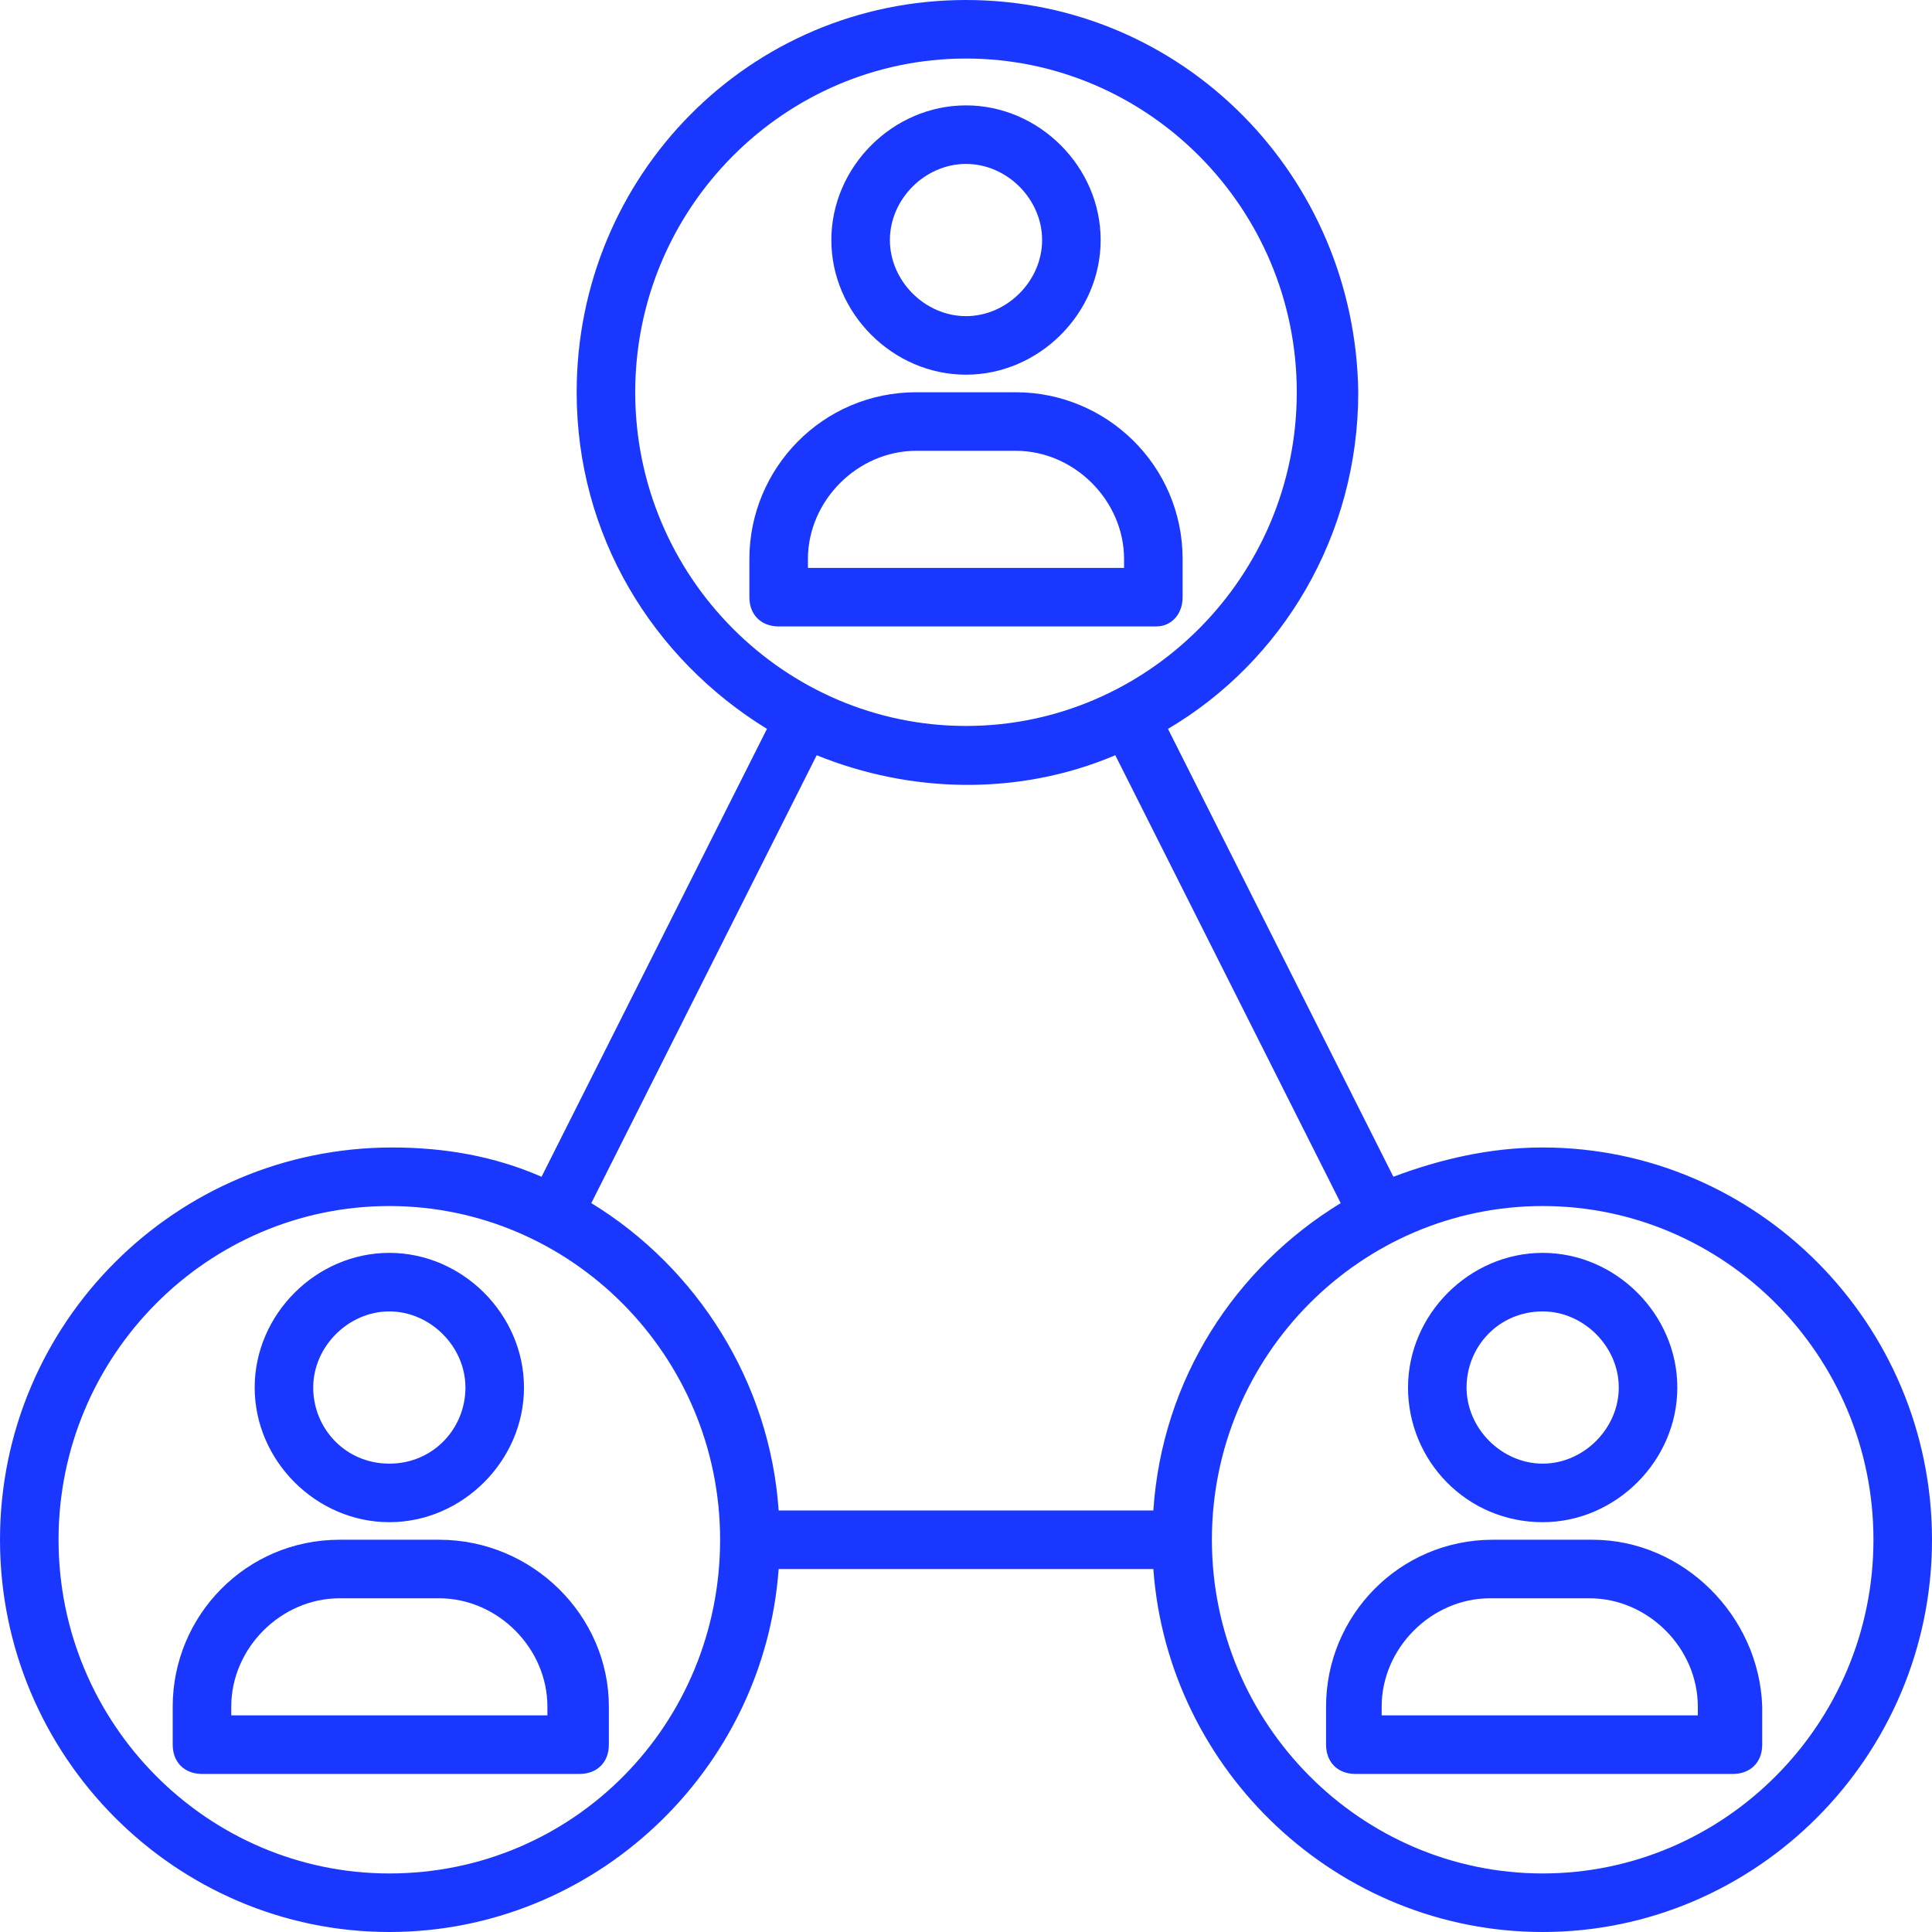 <?xml version="1.0"?>
<svg xmlns="http://www.w3.org/2000/svg" xmlns:xlink="http://www.w3.org/1999/xlink" xmlns:svgjs="http://svgjs.com/svgjs" version="1.1" width="512" height="512" x="0" y="0" viewBox="0 0 496.941 496.941" style="enable-background:new 0 0 512 512" xml:space="preserve" class=""><g>
<g xmlns="http://www.w3.org/2000/svg">
	<g>
		<g>
			<path d="M248.471,96.376c18.824,0,34.635-15.812,34.635-34.635c0-18.823-15.812-34.635-34.635-34.635     s-34.635,15.812-34.635,34.635C213.835,80.565,229.647,96.376,248.471,96.376z M248.471,42.165     c10.541,0,19.576,9.035,19.576,19.576c0,10.541-9.035,19.576-19.576,19.576s-19.576-9.035-19.576-19.576     S237.929,42.165,248.471,42.165z" fill="#1937ff" data-original="#000000" style="" class=""/>
			<path d="M304.188,153.6v-9.788c0-24.094-19.576-42.918-42.918-42.918h-25.6c-24.094,0-42.918,19.576-42.918,42.918v9.788     c0,4.518,3.012,7.529,7.529,7.529h97.129C301.176,161.129,304.188,158.118,304.188,153.6z M289.129,146.071h-81.318v-2.259     c0-15.059,12.8-27.859,27.859-27.859h25.6c15.059,0,27.859,12.8,27.859,27.859V146.071z" fill="#1937ff" data-original="#000000" style="" class=""/>
			<path d="M100.141,391.529c18.824,0,34.635-15.812,34.635-34.635c0-18.823-15.812-34.635-34.635-34.635     s-34.635,15.812-34.635,34.635C65.506,375.718,81.318,391.529,100.141,391.529z M100.141,337.318     c10.541,0,19.576,9.035,19.576,19.576c0,10.541-8.282,19.576-19.576,19.576s-19.576-9.035-19.576-19.576     C80.565,346.353,89.6,337.318,100.141,337.318z" fill="#1937ff" data-original="#000000" style="" class=""/>
			<path d="M112.941,396.047h-25.6c-24.094,0-42.918,19.576-42.918,42.918v9.788c0,4.518,3.012,7.529,7.529,7.529h97.129     c4.518,0,7.529-3.012,7.529-7.529v-9.788C156.612,415.624,137.035,396.047,112.941,396.047z M59.482,441.224v-2.259     c0-15.059,12.8-27.859,27.859-27.859h25.6c15.059,0,27.859,12.8,27.859,27.859v2.259H59.482z" fill="#1937ff" data-original="#000000" style="" class=""/>
			<path d="M396.8,391.529c18.824,0,34.635-15.812,34.635-34.635c0-18.823-15.812-34.635-34.635-34.635     s-34.635,15.812-34.635,34.635C362.165,375.718,377.224,391.529,396.8,391.529z M396.8,337.318     c10.541,0,19.576,9.035,19.576,19.576c0,10.541-9.035,19.576-19.576,19.576c-10.541,0-19.576-9.035-19.576-19.576     C377.224,346.353,385.506,337.318,396.8,337.318z" fill="#1937ff" data-original="#000000" style="" class=""/>
			<path d="M409.6,396.047H384c-24.094,0-42.918,19.576-42.918,42.918v9.788c0,4.518,3.012,7.529,7.529,7.529h97.129     c4.518,0,7.529-3.012,7.529-7.529v-9.788C452.518,415.624,432.941,396.047,409.6,396.047z M355.388,441.224v-2.259     c0-15.059,12.8-27.859,27.859-27.859h25.6c15.059,0,27.859,12.8,27.859,27.859v2.259H355.388z" fill="#1937ff" data-original="#000000" style="" class=""/>
			<path d="M396.8,295.153c-13.553,0-26.353,3.012-38.4,7.529l-57.977-115.2c29.365-17.318,48.941-49.694,48.941-86.588     C348.612,45.176,304.188,0,248.471,0S148.329,45.176,148.329,100.894c0,36.894,19.576,68.518,48.941,86.588l-57.976,115.2     c-12.047-5.271-24.847-7.529-38.4-7.529C45.176,295.153,0,340.329,0,396.047c0,55.718,45.176,100.894,100.141,100.894     c52.706,0,96.376-41.412,100.141-93.365h96.376c3.765,51.953,47.435,93.365,100.141,93.365     c54.965,0,100.141-45.176,100.141-100.894S451.765,295.153,396.8,295.153z M163.388,100.894c0-47.435,38.4-85.835,85.082-85.835     s85.082,38.4,85.082,85.835s-38.4,85.835-85.082,85.835S163.388,148.329,163.388,100.894z M100.141,481.882     c-46.682,0-85.082-38.4-85.082-85.835c0-47.435,38.4-85.835,85.082-85.835s85.082,38.4,85.082,85.835     C185.224,443.482,147.576,481.882,100.141,481.882z M200.282,388.518c-2.259-33.129-21.082-62.494-48.188-79.059l57.976-115.2     c24.094,9.788,51.953,10.541,76.8,0l57.977,115.2c-27.106,16.565-45.929,45.176-48.188,79.059H200.282z M396.8,481.882     c-46.682,0-85.082-38.4-85.082-85.835c0-47.435,38.4-85.835,85.082-85.835s85.082,38.4,85.082,85.835     C481.882,443.482,443.482,481.882,396.8,481.882z" fill="#1937ff" data-original="#000000" style="" class=""/>
		</g>
	</g>
</g>
<g xmlns="http://www.w3.org/2000/svg">
</g>
<g xmlns="http://www.w3.org/2000/svg">
</g>
<g xmlns="http://www.w3.org/2000/svg">
</g>
<g xmlns="http://www.w3.org/2000/svg">
</g>
<g xmlns="http://www.w3.org/2000/svg">
</g>
<g xmlns="http://www.w3.org/2000/svg">
</g>
<g xmlns="http://www.w3.org/2000/svg">
</g>
<g xmlns="http://www.w3.org/2000/svg">
</g>
<g xmlns="http://www.w3.org/2000/svg">
</g>
<g xmlns="http://www.w3.org/2000/svg">
</g>
<g xmlns="http://www.w3.org/2000/svg">
</g>
<g xmlns="http://www.w3.org/2000/svg">
</g>
<g xmlns="http://www.w3.org/2000/svg">
</g>
<g xmlns="http://www.w3.org/2000/svg">
</g>
<g xmlns="http://www.w3.org/2000/svg">
</g>
</g></svg>
